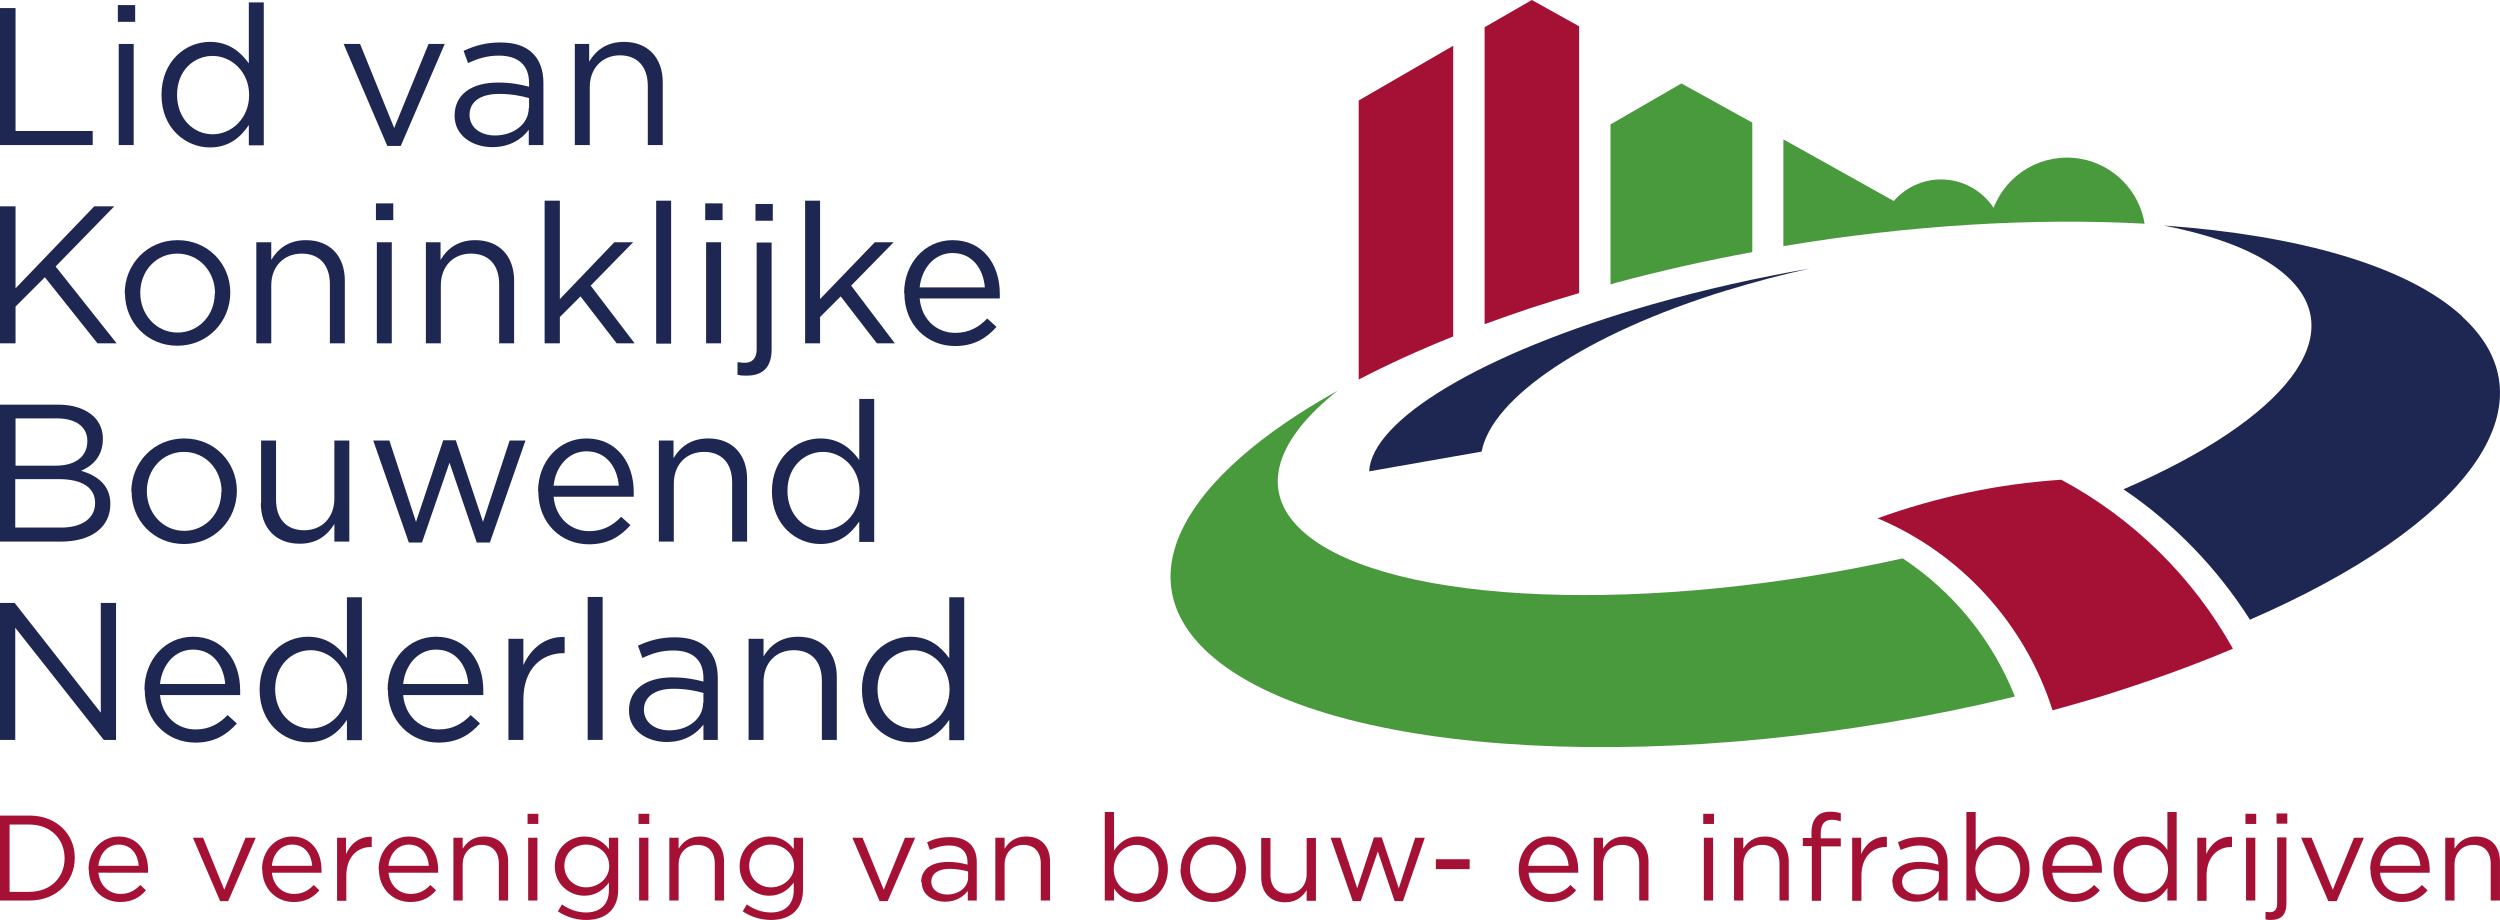 <?xml version="1.0" encoding="UTF-8" standalone="no"?>
<svg
   xmlns:dc="http://purl.org/dc/elements/1.1/"
   xmlns:cc="http://creativecommons.org/ns#"
   xmlns:rdf="http://www.w3.org/1999/02/22-rdf-syntax-ns#"
   xmlns:svg="http://www.w3.org/2000/svg"
   xmlns="http://www.w3.org/2000/svg"
   xmlns:sodipodi="http://sodipodi.sourceforge.net/DTD/sodipodi-0.dtd"
   xmlns:inkscape="http://www.inkscape.org/namespaces/inkscape"
   id="a"
   viewBox="0 0 83.591 30.76"
   version="1.1"
   sodipodi:docname="logo-bouwend-nederland.svg"
   width="83.591"
   height="30.76"
   inkscape:version="0.92.3 (2405546, 2018-03-11)">
  <sodipodi:namedview
     pagecolor="#ffffff"
     bordercolor="#666666"
     borderopacity="1"
     objecttolerance="10"
     gridtolerance="10"
     guidetolerance="10"
     inkscape:pageopacity="0"
     inkscape:pageshadow="2"
     inkscape:window-width="679"
     inkscape:window-height="480"
     id="namedview164"
     showgrid="false"
     inkscape:zoom="3.7930301"
     inkscape:cx="8.9766391"
     inkscape:cy="15.689999"
     inkscape:window-x="0"
     inkscape:window-y="0"
     inkscape:window-maximized="0"
     inkscape:current-layer="a" />
  <defs
     id="defs5">
    <clipPath
       id="b">
      <rect
         width="94.12"
         height="39.22"
         id="rect2"
         x="0"
         y="0"
         style="fill:none" />
    </clipPath>
  </defs>
  <polygon
     points="5.78,8.92 8.36,8.92 8.36,9.39 5.26,9.39 5.26,4.81 5.78,4.81 "
     id="polygon7"
     style="fill:#1e2752"
     transform="translate(-5.26,-4.54)" />
  <path
     d="m 3.97,4.85 h 0.5 V 1.47 H 3.97 Z M 3.94,0.73 H 4.52 V 0.17 H 3.94 Z"
     id="path9"
     inkscape:connector-curvature="0"
     style="fill:#1e2752" />
  <g
     clip-path="url(#b)"
     id="g161"
     transform="translate(-5.26,-4.54)">
    <path
       d="m 10.66,7.71 v 0 c 0,-1.12 0.8,-1.77 1.62,-1.77 0.63,0 1.03,0.34 1.3,0.72 V 4.62 h 0.5 V 9.4 h -0.5 V 8.72 c -0.27,0.41 -0.67,0.75 -1.3,0.75 -0.81,0 -1.62,-0.64 -1.62,-1.75 m 2.93,0 v 0 c 0,-0.79 -0.6,-1.31 -1.22,-1.31 -0.62,0 -1.19,0.48 -1.19,1.3 v 0 c 0,0.81 0.56,1.32 1.19,1.32 0.63,0 1.22,-0.53 1.22,-1.31"
       id="path11"
       inkscape:connector-curvature="0"
       style="fill:#1e2752" />
    <polygon
       points="18.44,8.82 19.59,6.01 20.13,6.01 18.66,9.42 18.21,9.42 16.75,6.01 17.3,6.01 "
       id="polygon13"
       style="fill:#1e2752" />
    <path
       d="m 20.46,8.41 v 0 c 0,-0.73 0.59,-1.11 1.45,-1.11 0.43,0 0.74,0.06 1.04,0.14 V 7.32 c 0,-0.61 -0.37,-0.92 -1.01,-0.92 -0.4,0 -0.71,0.1 -1.03,0.25 L 20.76,6.24 c 0.37,-0.17 0.74,-0.28 1.23,-0.28 0.49,0 0.84,0.12 1.09,0.37 0.23,0.23 0.35,0.56 0.35,0.99 V 9.39 H 22.94 V 8.88 C 22.71,9.19 22.31,9.46 21.72,9.46 21.09,9.46 20.46,9.1 20.46,8.41 M 22.95,8.15 V 7.82 c -0.25,-0.07 -0.58,-0.14 -1,-0.14 -0.64,0 -0.99,0.27 -0.99,0.7 v 0 c 0,0.44 0.39,0.69 0.85,0.69 0.62,0 1.13,-0.38 1.13,-0.92"
       id="path15"
       inkscape:connector-curvature="0"
       style="fill:#1e2752" />
    <path
       d="m 24.46,6.01 h 0.5 V 6.6 c 0.22,-0.37 0.58,-0.66 1.16,-0.66 0.82,0 1.3,0.55 1.3,1.35 v 2.1 h -0.5 V 7.41 c 0,-0.63 -0.34,-1.02 -0.93,-1.02 -0.59,0 -1.01,0.43 -1.01,1.06 v 1.94 h -0.5 V 6.01 Z"
       id="path17"
       inkscape:connector-curvature="0"
       style="fill:#1e2752" />
    <polygon
       points="5.78,14.18 8.41,11.44 9.08,11.44 7.12,13.45 9.16,16.02 8.52,16.02 6.76,13.81 5.78,14.79 5.78,16.02 5.26,16.02 5.26,11.44 5.78,11.44 "
       id="polygon19"
       style="fill:#1e2752" />
    <path
       d="m 9.43,14.35 v 0 c 0,-0.97 0.75,-1.78 1.77,-1.78 1.02,0 1.76,0.8 1.76,1.75 v 0 c 0,0.97 -0.75,1.78 -1.77,1.78 -1.02,0 -1.75,-0.8 -1.75,-1.75 m 3.01,0 v 0 c 0,-0.74 -0.54,-1.33 -1.26,-1.33 -0.72,0 -1.24,0.59 -1.24,1.31 v 0 c 0,0.74 0.54,1.33 1.25,1.33 0.71,0 1.24,-0.59 1.24,-1.3"
       id="path21"
       inkscape:connector-curvature="0"
       style="fill:#1e2752" />
    <path
       d="m 13.83,12.64 h 0.5 v 0.59 c 0.22,-0.37 0.58,-0.66 1.16,-0.66 0.82,0 1.3,0.55 1.3,1.35 v 2.1 h -0.5 v -1.98 c 0,-0.63 -0.34,-1.02 -0.94,-1.02 -0.6,0 -1.02,0.43 -1.02,1.06 v 1.94 h -0.5 z"
       id="path23"
       inkscape:connector-curvature="0"
       style="fill:#1e2752" />
    <path
       d="m 17.83,11.34 h 0.58 v 0.56 h -0.58 z m 0.03,1.3 h 0.5 v 3.38 h -0.5 z"
       id="path25"
       inkscape:connector-curvature="0"
       style="fill:#1e2752" />
    <path
       d="m 19.49,12.64 h 0.5 v 0.59 c 0.22,-0.37 0.58,-0.66 1.16,-0.66 0.82,0 1.3,0.55 1.3,1.35 v 2.1 h -0.5 v -1.98 c 0,-0.63 -0.34,-1.02 -0.94,-1.02 -0.6,0 -1.01,0.43 -1.01,1.06 v 1.94 h -0.5 v -3.38 z"
       id="path27"
       inkscape:connector-curvature="0"
       style="fill:#1e2752" />
    <polygon
       points="23.98,14.54 25.8,12.64 26.43,12.64 25.01,14.09 26.48,16.02 25.88,16.02 24.67,14.45 23.98,15.14 23.98,16.02 23.47,16.02 23.47,11.25 23.98,11.25 "
       id="polygon29"
       style="fill:#1e2752" />
    <rect
       x="27.2"
       y="11.25"
       width="0.5"
       height="4.78"
       id="rect31"
       style="fill:#1e2752" />
    <path
       d="m 28.84,11.34 h 0.58 v 0.56 h -0.58 z m 0.03,1.3 h 0.5 v 3.38 h -0.5 z"
       id="path33"
       inkscape:connector-curvature="0"
       style="fill:#1e2752" />
    <path
       d="m 29.92,17.06 v -0.41 c 0.08,0.01 0.18,0.02 0.25,0.02 0.23,0 0.39,-0.14 0.39,-0.45 v -3.57 h 0.5 v 3.58 c 0,0.6 -0.31,0.87 -0.83,0.87 -0.12,0 -0.2,0 -0.31,-0.03 m 0.6,-5.71 h 0.58 v 0.56 h -0.58 z"
       id="path35"
       inkscape:connector-curvature="0"
       style="fill:#1e2752" />
    <polygon
       points="32.68,14.54 34.51,12.64 35.14,12.64 33.72,14.09 35.18,16.02 34.58,16.02 33.37,14.45 32.68,15.14 32.68,16.02 32.18,16.02 32.18,11.25 32.68,11.25 "
       id="polygon37"
       style="fill:#1e2752" />
    <path
       d="m 35.49,14.34 v 0 c 0,-0.99 0.69,-1.77 1.62,-1.77 1,0 1.58,0.8 1.58,1.79 0,0.07 0,0.1 0,0.16 h -2.68 c 0.07,0.73 0.59,1.15 1.19,1.15 0.46,0 0.79,-0.19 1.07,-0.48 l 0.31,0.28 c -0.34,0.38 -0.75,0.64 -1.39,0.64 -0.93,0 -1.69,-0.71 -1.69,-1.76 m 2.69,-0.2 C 38.14,13.54 37.78,13 37.11,13 c -0.59,0 -1.03,0.49 -1.1,1.15 z"
       id="path39"
       inkscape:connector-curvature="0"
       style="fill:#1e2752" />
    <path
       d="m 5.26,18.07 h 1.95 c 0.52,0 0.93,0.15 1.2,0.41 0.19,0.2 0.29,0.44 0.29,0.73 v 0 c 0,0.61 -0.37,0.92 -0.73,1.07 0.54,0.16 0.98,0.48 0.98,1.11 v 0 c 0,0.8 -0.66,1.26 -1.66,1.26 H 5.26 Z m 2.92,1.21 c 0,-0.45 -0.36,-0.75 -1.01,-0.75 H 5.78 v 1.58 h 1.35 c 0.62,0 1.05,-0.28 1.05,-0.82 v 0 z M 7.22,20.56 H 5.77 v 1.62 h 1.54 c 0.69,0 1.13,-0.31 1.13,-0.82 v 0 c 0,-0.51 -0.42,-0.8 -1.22,-0.8"
       id="path41"
       inkscape:connector-curvature="0"
       style="fill:#1e2752" />
    <path
       d="m 9.65,20.98 v 0 c 0,-0.97 0.75,-1.78 1.77,-1.78 1.02,0 1.76,0.8 1.76,1.75 v 0 c 0,0.97 -0.75,1.78 -1.77,1.78 -1.02,0 -1.75,-0.8 -1.75,-1.75 m 3.01,0 v 0 c 0,-0.74 -0.54,-1.33 -1.26,-1.33 -0.72,0 -1.24,0.59 -1.24,1.31 v 0 c 0,0.74 0.54,1.33 1.25,1.33 0.71,0 1.24,-0.59 1.24,-1.3"
       id="path43"
       inkscape:connector-curvature="0"
       style="fill:#1e2752" />
    <path
       d="m 13.99,21.37 v -2.1 h 0.5 v 1.98 c 0,0.63 0.34,1.02 0.94,1.02 0.6,0 1.01,-0.43 1.01,-1.06 v -1.94 h 0.5 v 3.38 h -0.5 v -0.59 c -0.23,0.37 -0.57,0.66 -1.16,0.66 -0.82,0 -1.3,-0.55 -1.3,-1.36"
       id="path45"
       inkscape:connector-curvature="0"
       style="fill:#1e2752" />
    <polygon
       points="19.17,21.99 20.08,19.26 20.5,19.26 21.41,21.99 22.3,19.27 22.83,19.27 21.64,22.68 21.2,22.68 20.29,20.01 19.37,22.68 18.93,22.68 17.74,19.27 18.28,19.27 "
       id="polygon47"
       style="fill:#1e2752" />
    <path
       d="m 23.25,20.97 v 0 c 0,-0.99 0.69,-1.77 1.62,-1.77 1,0 1.58,0.8 1.58,1.79 0,0.07 0,0.1 0,0.16 h -2.68 c 0.07,0.73 0.59,1.15 1.19,1.15 0.46,0 0.79,-0.19 1.07,-0.48 l 0.31,0.28 c -0.34,0.38 -0.75,0.64 -1.39,0.64 -0.93,0 -1.69,-0.71 -1.69,-1.76 m 2.69,-0.2 c -0.05,-0.61 -0.41,-1.15 -1.08,-1.15 -0.59,0 -1.03,0.49 -1.1,1.15 z"
       id="path49"
       inkscape:connector-curvature="0"
       style="fill:#1e2752" />
    <path
       d="m 27.28,19.27 h 0.5 v 0.59 c 0.22,-0.37 0.58,-0.66 1.16,-0.66 0.82,0 1.3,0.55 1.3,1.35 v 2.1 h -0.5 v -1.98 c 0,-0.63 -0.34,-1.02 -0.94,-1.02 -0.6,0 -1.01,0.43 -1.01,1.06 v 1.94 h -0.5 v -3.38 z"
       id="path51"
       inkscape:connector-curvature="0"
       style="fill:#1e2752" />
    <path
       d="m 31.07,20.97 v 0 c 0,-1.12 0.81,-1.77 1.62,-1.77 0.63,0 1.03,0.34 1.3,0.72 v -2.04 h 0.5 v 4.78 h -0.5 v -0.68 c -0.28,0.41 -0.67,0.75 -1.3,0.75 -0.81,0 -1.62,-0.64 -1.62,-1.76 m 2.93,0 v 0 c 0,-0.79 -0.6,-1.32 -1.22,-1.32 -0.62,0 -1.19,0.49 -1.19,1.3 v 0 c 0,0.81 0.56,1.32 1.19,1.32 0.63,0 1.22,-0.53 1.22,-1.31"
       id="path53"
       inkscape:connector-curvature="0"
       style="fill:#1e2752" />
    <polygon
       points="8.63,28.37 8.63,24.7 9.14,24.7 9.14,29.28 8.73,29.28 5.77,25.53 5.77,29.28 5.26,29.28 5.26,24.7 5.75,24.7 "
       id="polygon55"
       style="fill:#1e2752" />
    <path
       d="m 10.09,27.6 v 0 c 0,-0.99 0.69,-1.77 1.62,-1.77 1,0 1.58,0.8 1.58,1.79 0,0.07 0,0.1 0,0.16 h -2.68 c 0.07,0.73 0.59,1.15 1.19,1.15 0.46,0 0.79,-0.19 1.07,-0.48 l 0.31,0.28 c -0.34,0.38 -0.75,0.64 -1.39,0.64 -0.93,0 -1.69,-0.71 -1.69,-1.76 m 2.69,-0.2 c -0.05,-0.61 -0.41,-1.15 -1.08,-1.15 -0.59,0 -1.03,0.49 -1.1,1.15 z"
       id="path57"
       inkscape:connector-curvature="0"
       style="fill:#1e2752" />
    <path
       d="m 13.94,27.6 v 0 c 0,-1.12 0.8,-1.77 1.62,-1.77 0.63,0 1.03,0.34 1.3,0.72 v -2.04 h 0.5 v 4.78 h -0.5 v -0.68 c -0.27,0.41 -0.67,0.75 -1.3,0.75 -0.81,0 -1.62,-0.64 -1.62,-1.76 m 2.93,0 v 0 c 0,-0.79 -0.6,-1.32 -1.22,-1.32 -0.62,0 -1.19,0.49 -1.19,1.3 v 0 c 0,0.81 0.56,1.32 1.19,1.32 0.63,0 1.22,-0.53 1.22,-1.31"
       id="path59"
       inkscape:connector-curvature="0"
       style="fill:#1e2752" />
    <path
       d="m 18.22,27.6 v 0 c 0,-0.99 0.69,-1.77 1.62,-1.77 1,0 1.58,0.8 1.58,1.79 0,0.07 0,0.1 0,0.16 h -2.68 c 0.07,0.73 0.59,1.15 1.19,1.15 0.46,0 0.79,-0.19 1.07,-0.48 l 0.31,0.28 c -0.34,0.38 -0.75,0.64 -1.39,0.64 -0.93,0 -1.69,-0.71 -1.69,-1.76 m 2.69,-0.2 c -0.05,-0.61 -0.41,-1.15 -1.08,-1.15 -0.59,0 -1.03,0.49 -1.1,1.15 z"
       id="path61"
       inkscape:connector-curvature="0"
       style="fill:#1e2752" />
    <path
       d="m 22.26,25.9 h 0.5 v 0.88 c 0.25,-0.56 0.74,-0.97 1.38,-0.94 v 0.54 H 24.1 c -0.74,0 -1.34,0.53 -1.34,1.55 v 1.35 h -0.5 z"
       id="path63"
       inkscape:connector-curvature="0"
       style="fill:#1e2752" />
    <rect
       x="24.91"
       y="24.5"
       width="0.5"
       height="4.78"
       id="rect65"
       style="fill:#1e2752" />
    <path
       d="m 26.29,28.3 v 0 c 0,-0.73 0.59,-1.11 1.45,-1.11 0.43,0 0.74,0.06 1.04,0.14 v -0.12 c 0,-0.61 -0.37,-0.92 -1.01,-0.92 -0.4,0 -0.71,0.1 -1.03,0.25 l -0.15,-0.41 c 0.37,-0.17 0.74,-0.28 1.23,-0.28 0.49,0 0.84,0.12 1.09,0.37 0.23,0.23 0.35,0.56 0.35,0.99 v 2.07 h -0.48 v -0.51 c -0.24,0.31 -0.63,0.58 -1.23,0.58 -0.63,0 -1.26,-0.36 -1.26,-1.05 m 2.49,-0.26 v -0.33 c -0.25,-0.07 -0.58,-0.14 -1,-0.14 -0.64,0 -0.99,0.28 -0.99,0.7 v 0 c 0,0.44 0.39,0.69 0.85,0.69 0.62,0 1.13,-0.38 1.13,-0.92"
       id="path67"
       inkscape:connector-curvature="0"
       style="fill:#1e2752" />
    <path
       d="m 30.29,25.9 h 0.5 v 0.59 c 0.22,-0.37 0.58,-0.66 1.16,-0.66 0.82,0 1.29,0.55 1.29,1.35 v 2.1 h -0.5 V 27.3 c 0,-0.63 -0.34,-1.02 -0.94,-1.02 -0.6,0 -1.01,0.43 -1.01,1.06 v 1.94 h -0.5 z"
       id="path69"
       inkscape:connector-curvature="0"
       style="fill:#1e2752" />
    <path
       d="m 34.08,27.6 v 0 c 0,-1.12 0.81,-1.77 1.62,-1.77 0.63,0 1.03,0.34 1.3,0.72 v -2.04 h 0.5 v 4.78 H 37 v -0.68 c -0.28,0.41 -0.67,0.75 -1.3,0.75 -0.81,0 -1.62,-0.64 -1.62,-1.76 m 2.93,0 v 0 c 0,-0.79 -0.6,-1.32 -1.22,-1.32 -0.62,0 -1.19,0.49 -1.19,1.3 v 0 c 0,0.81 0.56,1.32 1.19,1.32 0.63,0 1.22,-0.53 1.22,-1.31"
       id="path71"
       inkscape:connector-curvature="0"
       style="fill:#1e2752" />
    <path
       d="m 5.26,31.81 h 0.99 c 0.89,0 1.51,0.61 1.51,1.41 v 0 c 0,0.81 -0.62,1.43 -1.51,1.43 H 5.26 Z m 0.32,0.3 v 2.25 h 0.66 c 0.72,0 1.18,-0.49 1.18,-1.12 v 0 c 0,-0.64 -0.46,-1.13 -1.18,-1.13 z"
       id="path73"
       inkscape:connector-curvature="0"
       style="fill:#a51035" />
    <path
       d="m 8.22,33.61 v 0 c 0,-0.61 0.43,-1.1 1.01,-1.1 0.62,0 0.98,0.49 0.98,1.11 0,0.04 0,0.07 0,0.1 H 8.55 c 0.05,0.45 0.37,0.71 0.74,0.71 0.29,0 0.49,-0.12 0.66,-0.3 l 0.19,0.18 C 9.93,34.55 9.67,34.7 9.28,34.7 8.7,34.7 8.23,34.26 8.23,33.61 M 9.9,33.49 C 9.87,33.11 9.65,32.78 9.23,32.78 c -0.37,0 -0.64,0.3 -0.68,0.71 z"
       id="path75"
       inkscape:connector-curvature="0"
       style="fill:#a51035" />
    <polygon
       points="12.76,34.29 13.47,32.55 13.81,32.55 12.89,34.67 12.62,34.67 11.71,32.55 12.05,32.55 "
       id="polygon77"
       style="fill:#a51035" />
    <path
       d="m 14.02,33.61 v 0 c 0,-0.61 0.43,-1.1 1.01,-1.1 0.62,0 0.98,0.49 0.98,1.11 0,0.04 0,0.07 0,0.1 h -1.66 c 0.05,0.45 0.37,0.71 0.74,0.71 0.29,0 0.49,-0.12 0.66,-0.3 l 0.19,0.18 c -0.21,0.24 -0.47,0.39 -0.86,0.39 -0.58,0 -1.05,-0.44 -1.05,-1.09 m 1.67,-0.12 c -0.03,-0.38 -0.25,-0.71 -0.67,-0.71 -0.37,0 -0.64,0.3 -0.68,0.71 z"
       id="path79"
       inkscape:connector-curvature="0"
       style="fill:#a51035" />
    <path
       d="m 16.52,32.55 h 0.31 v 0.55 c 0.15,-0.35 0.46,-0.6 0.86,-0.58 v 0.34 h -0.02 c -0.46,0 -0.83,0.33 -0.83,0.96 v 0.84 h -0.31 v -2.1 z"
       id="path81"
       inkscape:connector-curvature="0"
       style="fill:#a51035" />
    <path
       d="m 17.92,33.61 v 0 c 0,-0.61 0.43,-1.1 1.01,-1.1 0.62,0 0.98,0.49 0.98,1.11 0,0.04 0,0.07 0,0.1 h -1.66 c 0.05,0.45 0.37,0.71 0.74,0.71 0.29,0 0.49,-0.12 0.66,-0.3 l 0.19,0.18 c -0.21,0.24 -0.47,0.39 -0.86,0.39 -0.58,0 -1.05,-0.44 -1.05,-1.09 m 1.67,-0.12 c -0.03,-0.38 -0.25,-0.71 -0.67,-0.71 -0.37,0 -0.64,0.3 -0.68,0.71 z"
       id="path83"
       inkscape:connector-curvature="0"
       style="fill:#a51035" />
    <path
       d="m 20.42,32.55 h 0.31 v 0.37 c 0.14,-0.23 0.36,-0.41 0.72,-0.41 0.51,0 0.8,0.34 0.8,0.84 v 1.3 h -0.31 v -1.23 c 0,-0.39 -0.21,-0.63 -0.58,-0.63 -0.37,0 -0.63,0.26 -0.63,0.66 v 1.2 h -0.31 z"
       id="path85"
       inkscape:connector-curvature="0"
       style="fill:#a51035" />
    <path
       d="m 22.9,31.75 h 0.36 v 0.34 H 22.9 Z m 0.02,0.8 h 0.31 v 2.1 h -0.31 z"
       id="path87"
       inkscape:connector-curvature="0"
       style="fill:#a51035" />
    <path
       d="m 23.91,35.02 0.14,-0.24 c 0.24,0.17 0.51,0.27 0.81,0.27 0.46,0 0.76,-0.26 0.76,-0.75 v -0.25 c -0.18,0.24 -0.44,0.44 -0.82,0.44 -0.5,0 -0.99,-0.38 -0.99,-0.98 v 0 c 0,-0.62 0.49,-1 0.99,-1 0.39,0 0.65,0.2 0.82,0.42 v -0.38 h 0.31 v 1.73 c 0,0.33 -0.1,0.57 -0.27,0.74 -0.19,0.19 -0.47,0.28 -0.8,0.28 -0.33,0 -0.67,-0.1 -0.95,-0.29 m 1.72,-1.51 v 0 c 0,-0.44 -0.37,-0.72 -0.77,-0.72 -0.4,0 -0.73,0.28 -0.73,0.71 v 0 c 0,0.43 0.34,0.72 0.73,0.72 0.39,0 0.77,-0.29 0.77,-0.71"
       id="path89"
       inkscape:connector-curvature="0"
       style="fill:#a51035" />
    <path
       d="m 26.61,31.75 h 0.36 v 0.34 h -0.36 z m 0.02,0.8 h 0.31 v 2.1 h -0.31 z"
       id="path91"
       inkscape:connector-curvature="0"
       style="fill:#a51035" />
    <path
       d="m 27.64,32.55 h 0.31 v 0.37 c 0.14,-0.23 0.36,-0.41 0.72,-0.41 0.51,0 0.8,0.34 0.8,0.84 v 1.3 h -0.31 v -1.23 c 0,-0.39 -0.21,-0.63 -0.58,-0.63 -0.37,0 -0.63,0.26 -0.63,0.66 v 1.2 h -0.31 z"
       id="path93"
       inkscape:connector-curvature="0"
       style="fill:#a51035" />
    <path
       d="m 30.09,35.02 0.14,-0.24 c 0.24,0.17 0.51,0.27 0.81,0.27 0.46,0 0.76,-0.26 0.76,-0.75 v -0.25 c -0.18,0.24 -0.44,0.44 -0.82,0.44 -0.5,0 -0.99,-0.38 -0.99,-0.98 v 0 c 0,-0.62 0.49,-1 0.99,-1 0.39,0 0.65,0.2 0.82,0.42 v -0.38 h 0.31 v 1.73 c 0,0.33 -0.1,0.57 -0.27,0.74 -0.19,0.19 -0.47,0.28 -0.8,0.28 -0.33,0 -0.67,-0.1 -0.95,-0.29 m 1.72,-1.51 v 0 c 0,-0.44 -0.37,-0.72 -0.77,-0.72 -0.4,0 -0.73,0.28 -0.73,0.71 v 0 c 0,0.43 0.34,0.72 0.73,0.72 0.39,0 0.77,-0.29 0.77,-0.71"
       id="path95"
       inkscape:connector-curvature="0"
       style="fill:#a51035" />
    <polygon
       points="34.81,34.29 35.52,32.55 35.86,32.55 34.94,34.67 34.67,34.67 33.76,32.55 34.1,32.55 "
       id="polygon97"
       style="fill:#a51035" />
    <path
       d="m 36.06,34.04 v 0 c 0,-0.45 0.36,-0.68 0.9,-0.68 0.27,0 0.46,0.04 0.65,0.09 v -0.07 c 0,-0.38 -0.23,-0.57 -0.62,-0.57 -0.25,0 -0.44,0.07 -0.64,0.15 L 36.26,32.7 c 0.23,-0.11 0.46,-0.17 0.76,-0.17 0.3,0 0.52,0.08 0.68,0.23 0.14,0.14 0.22,0.34 0.22,0.61 v 1.28 h -0.3 v -0.32 c -0.15,0.19 -0.39,0.36 -0.76,0.36 -0.39,0 -0.78,-0.22 -0.78,-0.65 m 1.55,-0.16 v -0.2 c -0.15,-0.04 -0.36,-0.09 -0.62,-0.09 -0.39,0 -0.61,0.17 -0.61,0.43 v 0 c 0,0.27 0.24,0.43 0.53,0.43 0.39,0 0.7,-0.24 0.7,-0.57"
       id="path99"
       inkscape:connector-curvature="0"
       style="fill:#a51035" />
    <path
       d="m 38.54,32.55 h 0.31 v 0.37 c 0.14,-0.23 0.36,-0.41 0.72,-0.41 0.51,0 0.8,0.34 0.8,0.84 v 1.3 h -0.31 v -1.23 c 0,-0.39 -0.21,-0.63 -0.58,-0.63 -0.37,0 -0.63,0.26 -0.63,0.66 v 1.2 h -0.31 z"
       id="path101"
       inkscape:connector-curvature="0"
       style="fill:#a51035" />
    <path
       d="m 42.51,34.25 v 0.4 H 42.2 v -2.96 h 0.31 v 1.29 c 0.17,-0.25 0.42,-0.47 0.8,-0.47 0.5,0 1,0.4 1,1.09 v 0 c 0,0.69 -0.5,1.1 -1,1.1 -0.39,0 -0.64,-0.21 -0.8,-0.45 M 44,33.61 v 0 c 0,-0.5 -0.34,-0.82 -0.74,-0.82 -0.4,0 -0.76,0.33 -0.76,0.81 v 0 c 0,0.49 0.37,0.82 0.76,0.82 0.39,0 0.74,-0.3 0.74,-0.81"
       id="path103"
       inkscape:connector-curvature="0"
       style="fill:#a51035" />
    <path
       d="m 44.74,33.61 v 0 c 0,-0.6 0.46,-1.1 1.09,-1.1 0.63,0 1.09,0.49 1.09,1.09 v 0 c 0,0.6 -0.47,1.1 -1.1,1.1 -0.63,0 -1.09,-0.5 -1.09,-1.09 m 1.87,0 v 0 c 0,-0.46 -0.34,-0.83 -0.78,-0.83 -0.44,0 -0.77,0.37 -0.77,0.81 v 0 c 0,0.46 0.33,0.82 0.77,0.82 0.44,0 0.77,-0.36 0.77,-0.81"
       id="path105"
       inkscape:connector-curvature="0"
       style="fill:#a51035" />
    <path
       d="m 47.43,33.86 v -1.3 h 0.31 v 1.23 c 0,0.39 0.21,0.63 0.58,0.63 0.37,0 0.63,-0.26 0.63,-0.66 v -1.2 h 0.31 v 2.1 H 48.95 V 34.3 c -0.14,0.23 -0.36,0.41 -0.72,0.41 -0.51,0 -0.8,-0.34 -0.8,-0.84"
       id="path107"
       inkscape:connector-curvature="0"
       style="fill:#a51035" />
    <polygon
       points="50.64,34.24 51.2,32.54 51.46,32.54 52.03,34.24 52.58,32.55 52.9,32.55 52.17,34.67 51.89,34.67 51.33,33.01 50.76,34.67 50.49,34.67 49.75,32.55 50.08,32.55 "
       id="polygon109"
       style="fill:#a51035" />
    <rect
       x="53.27"
       y="33.27"
       width="1.13"
       height="0.33"
       id="rect111"
       style="fill:#a51035" />
    <path
       d="m 56.04,33.61 v 0 c 0,-0.61 0.43,-1.1 1.01,-1.1 0.62,0 0.98,0.49 0.98,1.11 0,0.04 0,0.07 0,0.1 h -1.66 c 0.04,0.45 0.37,0.71 0.74,0.71 0.29,0 0.49,-0.12 0.66,-0.3 l 0.19,0.18 c -0.21,0.24 -0.47,0.39 -0.87,0.39 -0.58,0 -1.05,-0.44 -1.05,-1.09 m 1.67,-0.12 c -0.03,-0.38 -0.25,-0.71 -0.67,-0.71 -0.37,0 -0.64,0.3 -0.68,0.71 z"
       id="path113"
       inkscape:connector-curvature="0"
       style="fill:#a51035" />
    <path
       d="m 58.55,32.55 h 0.31 v 0.37 c 0.14,-0.23 0.36,-0.41 0.72,-0.41 0.51,0 0.8,0.34 0.8,0.84 v 1.3 h -0.31 v -1.23 c 0,-0.39 -0.21,-0.63 -0.58,-0.63 -0.37,0 -0.63,0.26 -0.63,0.66 v 1.2 h -0.31 z"
       id="path115"
       inkscape:connector-curvature="0"
       style="fill:#a51035" />
    <path
       d="m 62.21,31.75 h 0.36 v 0.34 h -0.36 z m 0.02,0.8 h 0.31 v 2.1 h -0.31 z"
       id="path117"
       inkscape:connector-curvature="0"
       style="fill:#a51035" />
    <path
       d="m 63.24,32.55 h 0.31 v 0.37 c 0.14,-0.23 0.36,-0.41 0.72,-0.41 0.51,0 0.8,0.34 0.8,0.84 v 1.3 h -0.31 v -1.23 c 0,-0.39 -0.21,-0.63 -0.58,-0.63 -0.37,0 -0.63,0.26 -0.63,0.66 v 1.2 h -0.31 z"
       id="path119"
       inkscape:connector-curvature="0"
       style="fill:#a51035" />
    <path
       d="m 65.83,32.83 h -0.29 v -0.27 h 0.29 v -0.18 c 0,-0.24 0.06,-0.42 0.18,-0.54 0.1,-0.11 0.26,-0.16 0.45,-0.16 0.15,0 0.24,0.02 0.35,0.05 V 32 c -0.11,-0.03 -0.2,-0.05 -0.3,-0.05 -0.24,0 -0.37,0.15 -0.37,0.45 v 0.17 h 0.67 v 0.27 h -0.66 v 1.82 h -0.31 v -1.82 z"
       id="path121"
       inkscape:connector-curvature="0"
       style="fill:#a51035" />
    <path
       d="m 67.18,32.55 h 0.31 v 0.55 c 0.15,-0.35 0.46,-0.6 0.86,-0.58 v 0.34 h -0.02 c -0.46,0 -0.83,0.33 -0.83,0.96 v 0.84 h -0.31 v -2.1 z"
       id="path123"
       inkscape:connector-curvature="0"
       style="fill:#a51035" />
    <path
       d="m 68.53,34.04 v 0 c 0,-0.45 0.36,-0.68 0.9,-0.68 0.27,0 0.46,0.04 0.64,0.09 v -0.07 c 0,-0.38 -0.23,-0.57 -0.62,-0.57 -0.25,0 -0.44,0.07 -0.64,0.15 L 68.72,32.7 c 0.23,-0.11 0.46,-0.17 0.76,-0.17 0.3,0 0.52,0.08 0.68,0.23 0.14,0.14 0.22,0.34 0.22,0.61 v 1.28 h -0.3 v -0.32 c -0.15,0.19 -0.39,0.36 -0.76,0.36 -0.39,0 -0.78,-0.22 -0.78,-0.65 m 1.55,-0.16 v -0.2 c -0.15,-0.04 -0.36,-0.09 -0.62,-0.09 -0.39,0 -0.61,0.17 -0.61,0.43 v 0 c 0,0.27 0.24,0.43 0.53,0.43 0.39,0 0.7,-0.24 0.7,-0.57"
       id="path125"
       inkscape:connector-curvature="0"
       style="fill:#a51035" />
    <path
       d="m 71.32,34.25 v 0.4 h -0.31 v -2.96 h 0.31 v 1.29 c 0.17,-0.25 0.42,-0.47 0.8,-0.47 0.5,0 1,0.4 1,1.09 v 0 c 0,0.69 -0.5,1.1 -1,1.1 -0.39,0 -0.64,-0.21 -0.8,-0.45 m 1.49,-0.64 v 0 c 0,-0.5 -0.34,-0.82 -0.74,-0.82 -0.4,0 -0.76,0.33 -0.76,0.81 v 0 c 0,0.49 0.37,0.82 0.76,0.82 0.39,0 0.74,-0.3 0.74,-0.81"
       id="path127"
       inkscape:connector-curvature="0"
       style="fill:#a51035" />
    <path
       d="m 73.55,33.61 v 0 c 0,-0.61 0.43,-1.1 1.01,-1.1 0.62,0 0.98,0.49 0.98,1.11 0,0.04 0,0.07 0,0.1 h -1.66 c 0.04,0.45 0.37,0.71 0.74,0.71 0.29,0 0.49,-0.12 0.66,-0.3 l 0.19,0.18 c -0.21,0.24 -0.47,0.39 -0.86,0.39 -0.58,0 -1.05,-0.44 -1.05,-1.09 m 1.67,-0.12 c -0.03,-0.38 -0.25,-0.71 -0.67,-0.71 -0.37,0 -0.64,0.3 -0.68,0.71 z"
       id="path129"
       inkscape:connector-curvature="0"
       style="fill:#a51035" />
    <path
       d="m 75.93,33.61 v 0 c 0,-0.69 0.5,-1.1 1,-1.1 0.39,0 0.64,0.21 0.8,0.45 v -1.27 h 0.31 v 2.96 h -0.31 v -0.42 c -0.17,0.25 -0.42,0.47 -0.8,0.47 -0.5,0 -1,-0.4 -1,-1.09 m 1.82,0 v 0 c 0,-0.49 -0.37,-0.82 -0.76,-0.82 -0.39,0 -0.74,0.3 -0.74,0.81 v 0 c 0,0.5 0.35,0.82 0.74,0.82 0.39,0 0.76,-0.33 0.76,-0.81"
       id="path131"
       inkscape:connector-curvature="0"
       style="fill:#a51035" />
    <path
       d="m 78.72,32.55 h 0.31 v 0.55 c 0.15,-0.35 0.46,-0.6 0.86,-0.58 v 0.34 h -0.02 c -0.46,0 -0.83,0.33 -0.83,0.96 v 0.84 h -0.31 v -2.1 z"
       id="path133"
       inkscape:connector-curvature="0"
       style="fill:#a51035" />
    <path
       d="m 80.34,31.75 h 0.36 v 0.34 h -0.36 z m 0.02,0.8 h 0.31 v 2.1 h -0.31 z"
       id="path135"
       inkscape:connector-curvature="0"
       style="fill:#a51035" />
    <path
       d="m 81.01,35.29 v -0.26 c 0,0 0.11,0.01 0.15,0.01 0.14,0 0.24,-0.08 0.24,-0.28 v -2.22 h 0.31 v 2.22 c 0,0.37 -0.19,0.54 -0.51,0.54 -0.07,0 -0.13,0 -0.19,-0.02 m 0.37,-3.54 h 0.36 v 0.34 h -0.36 z"
       id="path137"
       inkscape:connector-curvature="0"
       style="fill:#a51035" />
    <polygon
       points="83.26,34.29 83.97,32.55 84.3,32.55 83.39,34.67 83.11,34.67 82.2,32.55 82.55,32.55 "
       id="polygon139"
       style="fill:#a51035" />
    <path
       d="m 84.51,33.61 v 0 c 0,-0.61 0.43,-1.1 1.01,-1.1 0.62,0 0.98,0.49 0.98,1.11 0,0.04 0,0.07 0,0.1 h -1.66 c 0.04,0.45 0.37,0.71 0.74,0.71 0.29,0 0.49,-0.12 0.66,-0.3 l 0.19,0.18 c -0.21,0.24 -0.47,0.39 -0.86,0.39 -0.58,0 -1.05,-0.44 -1.05,-1.09 m 1.67,-0.12 c -0.03,-0.38 -0.25,-0.71 -0.67,-0.71 -0.37,0 -0.64,0.3 -0.68,0.71 z"
       id="path141"
       inkscape:connector-curvature="0"
       style="fill:#a51035" />
    <path
       d="m 87.02,32.55 h 0.31 v 0.37 c 0.14,-0.23 0.36,-0.41 0.72,-0.41 0.51,0 0.8,0.34 0.8,0.84 v 1.3 h -0.31 v -1.23 c 0,-0.39 -0.21,-0.63 -0.58,-0.63 -0.37,0 -0.63,0.26 -0.63,0.66 v 1.2 h -0.31 z"
       id="path143"
       inkscape:connector-curvature="0"
       style="fill:#a51035" />
    <path
       d="m 76.97,12.03 c -0.17,-1.08 -1.01,-1.98 -2.14,-2.18 -1.26,-0.22 -2.47,0.49 -2.91,1.64 -0.38,-0.57 -1.02,-0.95 -1.76,-0.95 -0.63,0 -1.19,0.28 -1.58,0.72 v 0 c 0,0 -3.69,-2.06 -3.69,-2.06 v 3.57 c 4.24,-0.71 8.42,-0.95 12.08,-0.75"
       id="path145"
       inkscape:connector-curvature="0"
       style="fill:#49993d" />
    <path
       d="M 58.06,14.34 V 5.42 L 56.48,4.54 54.9,5.45 v 9.93 c 1,-0.37 2.05,-0.72 3.16,-1.04"
       id="path147"
       inkscape:connector-curvature="0"
       style="fill:#a51035" />
    <path
       d="M 53.85,15.78 V 6.07 L 50.69,7.9 v 9.33 c 0.96,-0.5 2.01,-0.98 3.16,-1.44"
       id="path149"
       inkscape:connector-curvature="0"
       style="fill:#a51035" />
    <path
       d="m 59.23,14.01 c 1.53,-0.41 3.08,-0.76 4.62,-1.04 V 8.64 L 61.48,7.33 59.11,8.7 v 5.35 c 0,0 0.08,-0.02 0.12,-0.03"
       id="path151"
       inkscape:connector-curvature="0"
       style="fill:#49993d" />
    <path
       d="M 87.58,15.11 C 85.73,13.42 82.1,12.4 77.6,12.08 c 1.74,0.34 3.12,0.86 3.99,1.58 2.43,2.01 0.08,4.91 -5.33,7.24 1.69,1.14 3.13,2.63 4.23,4.36 7.19,-3.12 10.32,-7.2 7.09,-10.14"
       id="path153"
       inkscape:connector-curvature="0"
       style="fill:#1e2752" />
    <path
       d="m 74.19,20.58 c -2.15,0.14 -4.21,0.59 -6.15,1.29 2.78,1.17 4.93,3.52 5.85,6.42 0.52,-0.14 1.03,-0.29 1.54,-0.44 1.62,-0.5 3.12,-1.04 4.49,-1.62 -1.33,-2.39 -3.33,-4.36 -5.74,-5.65"
       id="path155"
       inkscape:connector-curvature="0"
       style="fill:#a51035" />
    <path
       d="m 68.88,23.21 c -8.42,1.88 -17.05,1.59 -19.94,-0.8 -1.63,-1.35 -1.11,-3.1 1.05,-4.81 -5.17,2.88 -7.1,6.25 -4.32,8.78 3.92,3.57 15.77,4.16 26.96,1.45 -0.75,-1.9 -2.07,-3.51 -3.75,-4.62"
       id="path157"
       inkscape:connector-curvature="0"
       style="fill:#49993d" />
    <path
       d="m 63.03,14.24 c 0.91,-0.28 1.83,-0.52 2.74,-0.72 -1.74,0.3 -3.53,0.7 -5.28,1.2 -5.74,1.64 -9.37,3.88 -9.45,5.58 l 3.76,-0.66 c 0.34,-1.79 3.44,-3.93 8.22,-5.4"
       id="path159"
       inkscape:connector-curvature="0"
       style="fill:#1e2752" />
  </g>
</svg>
